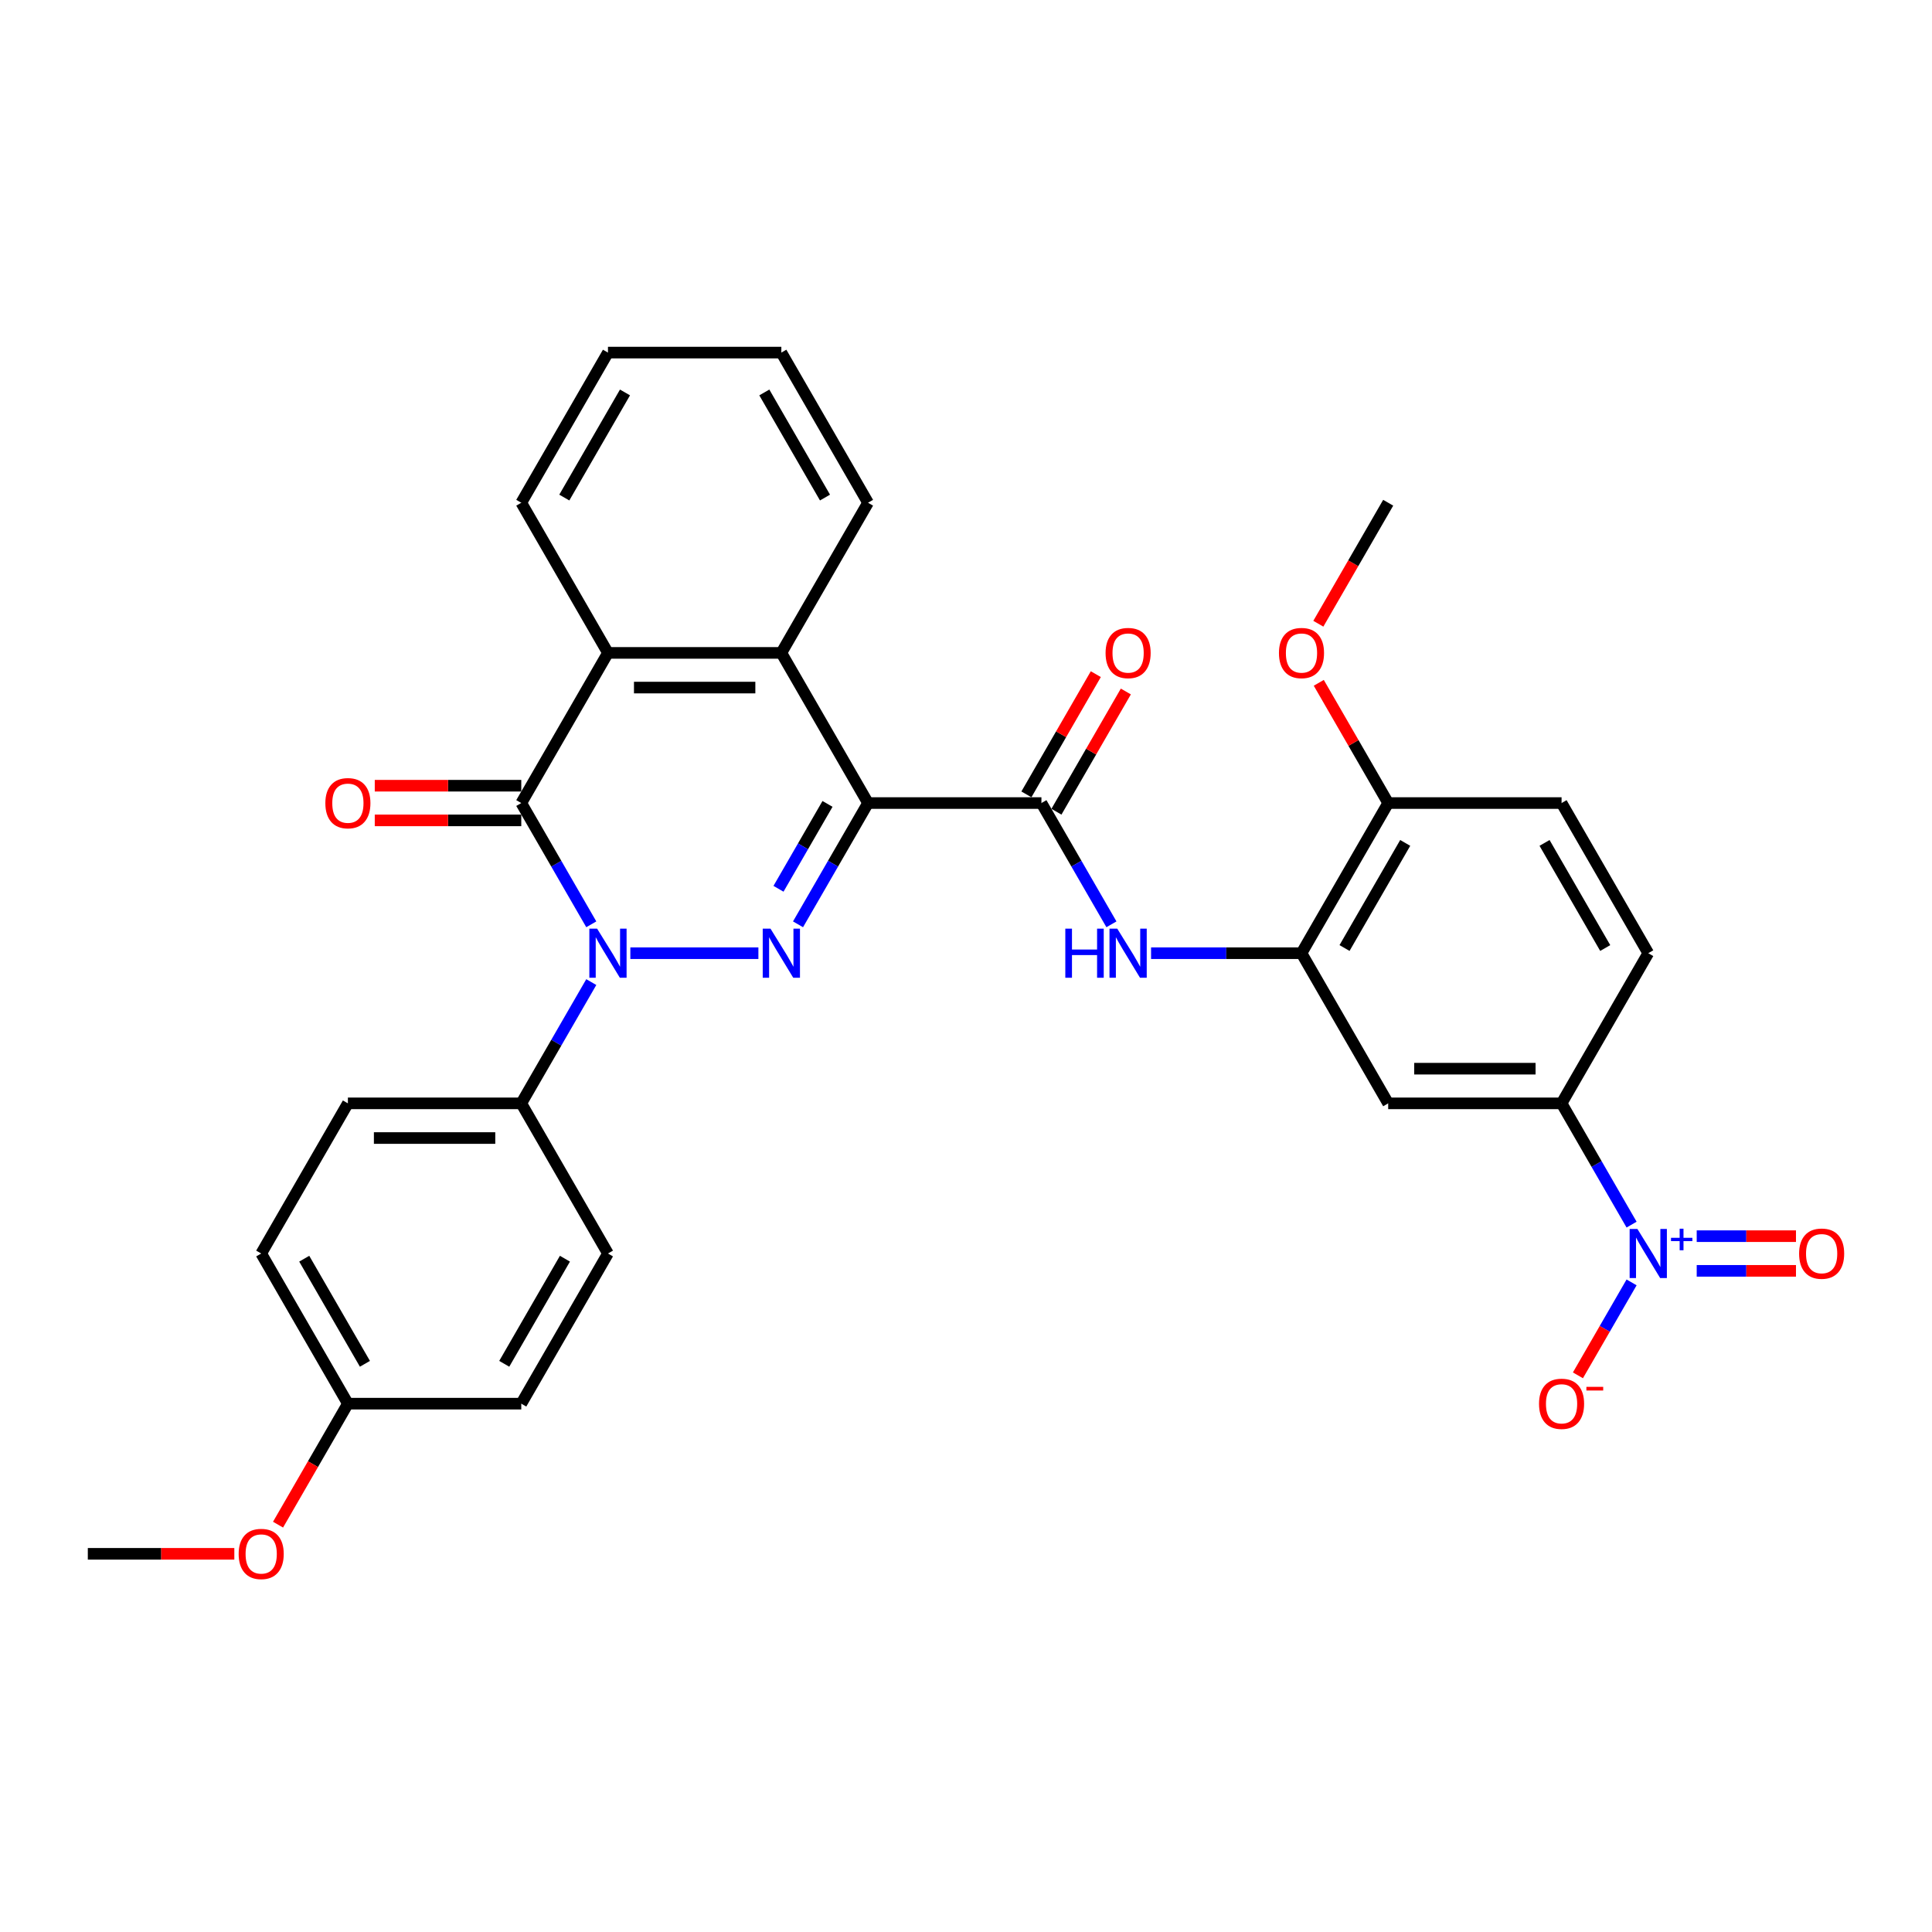 <?xml version='1.0' encoding='iso-8859-1'?>
<svg version='1.1' baseProfile='full'
              xmlns='http://www.w3.org/2000/svg'
                      xmlns:rdkit='http://www.rdkit.org/xml'
                      xmlns:xlink='http://www.w3.org/1999/xlink'
                  xml:space='preserve'
width='1000px' height='1000px' viewBox='0 0 1000 1000'>
<!-- END OF HEADER -->
<rect style='opacity:1.0;fill:#FFFFFF;stroke:none' width='1000' height='1000' x='0' y='0'> </rect>
<path class='bond-0' d='M 449.296,415.658 L 431.176,447.042' style='fill:none;fill-rule:evenodd;stroke:#000000;stroke-width:6px;stroke-linecap:butt;stroke-linejoin:miter;stroke-opacity:1' />
<path class='bond-0' d='M 431.176,447.042 L 413.056,478.426' style='fill:none;fill-rule:evenodd;stroke:#0000FF;stroke-width:6px;stroke-linecap:butt;stroke-linejoin:miter;stroke-opacity:1' />
<path class='bond-0' d='M 428.316,416.099 L 415.632,438.068' style='fill:none;fill-rule:evenodd;stroke:#000000;stroke-width:6px;stroke-linecap:butt;stroke-linejoin:miter;stroke-opacity:1' />
<path class='bond-0' d='M 415.632,438.068 L 402.948,460.036' style='fill:none;fill-rule:evenodd;stroke:#0000FF;stroke-width:6px;stroke-linecap:butt;stroke-linejoin:miter;stroke-opacity:1' />
<path class='bond-3' d='M 449.296,415.658 L 539.038,415.658' style='fill:none;fill-rule:evenodd;stroke:#000000;stroke-width:6px;stroke-linecap:butt;stroke-linejoin:miter;stroke-opacity:1' />
<path class='bond-5' d='M 449.296,415.658 L 404.424,337.939' style='fill:none;fill-rule:evenodd;stroke:#000000;stroke-width:6px;stroke-linecap:butt;stroke-linejoin:miter;stroke-opacity:1' />
<path class='bond-1' d='M 392.542,493.377 L 326.267,493.377' style='fill:none;fill-rule:evenodd;stroke:#0000FF;stroke-width:6px;stroke-linecap:butt;stroke-linejoin:miter;stroke-opacity:1' />
<path class='bond-11' d='M 306.05,508.328 L 287.93,539.712' style='fill:none;fill-rule:evenodd;stroke:#0000FF;stroke-width:6px;stroke-linecap:butt;stroke-linejoin:miter;stroke-opacity:1' />
<path class='bond-11' d='M 287.93,539.712 L 269.811,571.096' style='fill:none;fill-rule:evenodd;stroke:#000000;stroke-width:6px;stroke-linecap:butt;stroke-linejoin:miter;stroke-opacity:1' />
<path class='bond-32' d='M 306.05,478.426 L 287.93,447.042' style='fill:none;fill-rule:evenodd;stroke:#0000FF;stroke-width:6px;stroke-linecap:butt;stroke-linejoin:miter;stroke-opacity:1' />
<path class='bond-32' d='M 287.93,447.042 L 269.811,415.658' style='fill:none;fill-rule:evenodd;stroke:#000000;stroke-width:6px;stroke-linecap:butt;stroke-linejoin:miter;stroke-opacity:1' />
<path class='bond-2' d='M 269.811,415.658 L 314.682,337.939' style='fill:none;fill-rule:evenodd;stroke:#000000;stroke-width:6px;stroke-linecap:butt;stroke-linejoin:miter;stroke-opacity:1' />
<path class='bond-13' d='M 269.811,406.684 L 231.894,406.684' style='fill:none;fill-rule:evenodd;stroke:#000000;stroke-width:6px;stroke-linecap:butt;stroke-linejoin:miter;stroke-opacity:1' />
<path class='bond-13' d='M 231.894,406.684 L 193.978,406.684' style='fill:none;fill-rule:evenodd;stroke:#FF0000;stroke-width:6px;stroke-linecap:butt;stroke-linejoin:miter;stroke-opacity:1' />
<path class='bond-13' d='M 269.811,424.632 L 231.894,424.632' style='fill:none;fill-rule:evenodd;stroke:#000000;stroke-width:6px;stroke-linecap:butt;stroke-linejoin:miter;stroke-opacity:1' />
<path class='bond-13' d='M 231.894,424.632 L 193.978,424.632' style='fill:none;fill-rule:evenodd;stroke:#FF0000;stroke-width:6px;stroke-linecap:butt;stroke-linejoin:miter;stroke-opacity:1' />
<path class='bond-7' d='M 539.038,415.658 L 557.158,447.042' style='fill:none;fill-rule:evenodd;stroke:#000000;stroke-width:6px;stroke-linecap:butt;stroke-linejoin:miter;stroke-opacity:1' />
<path class='bond-7' d='M 557.158,447.042 L 575.277,478.426' style='fill:none;fill-rule:evenodd;stroke:#0000FF;stroke-width:6px;stroke-linecap:butt;stroke-linejoin:miter;stroke-opacity:1' />
<path class='bond-16' d='M 546.81,420.145 L 564.774,389.03' style='fill:none;fill-rule:evenodd;stroke:#000000;stroke-width:6px;stroke-linecap:butt;stroke-linejoin:miter;stroke-opacity:1' />
<path class='bond-16' d='M 564.774,389.03 L 582.738,357.915' style='fill:none;fill-rule:evenodd;stroke:#FF0000;stroke-width:6px;stroke-linecap:butt;stroke-linejoin:miter;stroke-opacity:1' />
<path class='bond-16' d='M 531.266,411.171 L 549.23,380.056' style='fill:none;fill-rule:evenodd;stroke:#000000;stroke-width:6px;stroke-linecap:butt;stroke-linejoin:miter;stroke-opacity:1' />
<path class='bond-16' d='M 549.23,380.056 L 567.194,348.941' style='fill:none;fill-rule:evenodd;stroke:#FF0000;stroke-width:6px;stroke-linecap:butt;stroke-linejoin:miter;stroke-opacity:1' />
<path class='bond-4' d='M 844.504,633.864 L 826.385,602.48' style='fill:none;fill-rule:evenodd;stroke:#0000FF;stroke-width:6px;stroke-linecap:butt;stroke-linejoin:miter;stroke-opacity:1' />
<path class='bond-4' d='M 826.385,602.48 L 808.265,571.096' style='fill:none;fill-rule:evenodd;stroke:#000000;stroke-width:6px;stroke-linecap:butt;stroke-linejoin:miter;stroke-opacity:1' />
<path class='bond-12' d='M 844.504,663.767 L 830.618,687.819' style='fill:none;fill-rule:evenodd;stroke:#0000FF;stroke-width:6px;stroke-linecap:butt;stroke-linejoin:miter;stroke-opacity:1' />
<path class='bond-12' d='M 830.618,687.819 L 816.731,711.872' style='fill:none;fill-rule:evenodd;stroke:#FF0000;stroke-width:6px;stroke-linecap:butt;stroke-linejoin:miter;stroke-opacity:1' />
<path class='bond-14' d='M 878.215,657.79 L 903.905,657.79' style='fill:none;fill-rule:evenodd;stroke:#0000FF;stroke-width:6px;stroke-linecap:butt;stroke-linejoin:miter;stroke-opacity:1' />
<path class='bond-14' d='M 903.905,657.79 L 929.596,657.79' style='fill:none;fill-rule:evenodd;stroke:#FF0000;stroke-width:6px;stroke-linecap:butt;stroke-linejoin:miter;stroke-opacity:1' />
<path class='bond-14' d='M 878.215,639.841 L 903.905,639.841' style='fill:none;fill-rule:evenodd;stroke:#0000FF;stroke-width:6px;stroke-linecap:butt;stroke-linejoin:miter;stroke-opacity:1' />
<path class='bond-14' d='M 903.905,639.841 L 929.596,639.841' style='fill:none;fill-rule:evenodd;stroke:#FF0000;stroke-width:6px;stroke-linecap:butt;stroke-linejoin:miter;stroke-opacity:1' />
<path class='bond-6' d='M 404.424,337.939 L 314.682,337.939' style='fill:none;fill-rule:evenodd;stroke:#000000;stroke-width:6px;stroke-linecap:butt;stroke-linejoin:miter;stroke-opacity:1' />
<path class='bond-6' d='M 390.963,355.887 L 328.143,355.887' style='fill:none;fill-rule:evenodd;stroke:#000000;stroke-width:6px;stroke-linecap:butt;stroke-linejoin:miter;stroke-opacity:1' />
<path class='bond-24' d='M 404.424,337.939 L 449.296,260.219' style='fill:none;fill-rule:evenodd;stroke:#000000;stroke-width:6px;stroke-linecap:butt;stroke-linejoin:miter;stroke-opacity:1' />
<path class='bond-25' d='M 314.682,337.939 L 269.811,260.219' style='fill:none;fill-rule:evenodd;stroke:#000000;stroke-width:6px;stroke-linecap:butt;stroke-linejoin:miter;stroke-opacity:1' />
<path class='bond-8' d='M 595.791,493.377 L 634.721,493.377' style='fill:none;fill-rule:evenodd;stroke:#0000FF;stroke-width:6px;stroke-linecap:butt;stroke-linejoin:miter;stroke-opacity:1' />
<path class='bond-8' d='M 634.721,493.377 L 673.652,493.377' style='fill:none;fill-rule:evenodd;stroke:#000000;stroke-width:6px;stroke-linecap:butt;stroke-linejoin:miter;stroke-opacity:1' />
<path class='bond-10' d='M 673.652,493.377 L 718.523,571.096' style='fill:none;fill-rule:evenodd;stroke:#000000;stroke-width:6px;stroke-linecap:butt;stroke-linejoin:miter;stroke-opacity:1' />
<path class='bond-15' d='M 673.652,493.377 L 718.523,415.658' style='fill:none;fill-rule:evenodd;stroke:#000000;stroke-width:6px;stroke-linecap:butt;stroke-linejoin:miter;stroke-opacity:1' />
<path class='bond-15' d='M 695.926,490.693 L 727.336,436.29' style='fill:none;fill-rule:evenodd;stroke:#000000;stroke-width:6px;stroke-linecap:butt;stroke-linejoin:miter;stroke-opacity:1' />
<path class='bond-9' d='M 808.265,571.096 L 718.523,571.096' style='fill:none;fill-rule:evenodd;stroke:#000000;stroke-width:6px;stroke-linecap:butt;stroke-linejoin:miter;stroke-opacity:1' />
<path class='bond-9' d='M 794.804,553.148 L 731.984,553.148' style='fill:none;fill-rule:evenodd;stroke:#000000;stroke-width:6px;stroke-linecap:butt;stroke-linejoin:miter;stroke-opacity:1' />
<path class='bond-35' d='M 808.265,571.096 L 853.136,493.377' style='fill:none;fill-rule:evenodd;stroke:#000000;stroke-width:6px;stroke-linecap:butt;stroke-linejoin:miter;stroke-opacity:1' />
<path class='bond-19' d='M 269.811,571.096 L 180.068,571.096' style='fill:none;fill-rule:evenodd;stroke:#000000;stroke-width:6px;stroke-linecap:butt;stroke-linejoin:miter;stroke-opacity:1' />
<path class='bond-19' d='M 256.349,589.045 L 193.53,589.045' style='fill:none;fill-rule:evenodd;stroke:#000000;stroke-width:6px;stroke-linecap:butt;stroke-linejoin:miter;stroke-opacity:1' />
<path class='bond-20' d='M 269.811,571.096 L 314.682,648.815' style='fill:none;fill-rule:evenodd;stroke:#000000;stroke-width:6px;stroke-linecap:butt;stroke-linejoin:miter;stroke-opacity:1' />
<path class='bond-18' d='M 718.523,415.658 L 808.265,415.658' style='fill:none;fill-rule:evenodd;stroke:#000000;stroke-width:6px;stroke-linecap:butt;stroke-linejoin:miter;stroke-opacity:1' />
<path class='bond-26' d='M 718.523,415.658 L 700.559,384.543' style='fill:none;fill-rule:evenodd;stroke:#000000;stroke-width:6px;stroke-linecap:butt;stroke-linejoin:miter;stroke-opacity:1' />
<path class='bond-26' d='M 700.559,384.543 L 682.595,353.428' style='fill:none;fill-rule:evenodd;stroke:#FF0000;stroke-width:6px;stroke-linecap:butt;stroke-linejoin:miter;stroke-opacity:1' />
<path class='bond-17' d='M 853.136,493.377 L 808.265,415.658' style='fill:none;fill-rule:evenodd;stroke:#000000;stroke-width:6px;stroke-linecap:butt;stroke-linejoin:miter;stroke-opacity:1' />
<path class='bond-17' d='M 830.862,490.693 L 799.452,436.29' style='fill:none;fill-rule:evenodd;stroke:#000000;stroke-width:6px;stroke-linecap:butt;stroke-linejoin:miter;stroke-opacity:1' />
<path class='bond-23' d='M 180.068,571.096 L 135.197,648.815' style='fill:none;fill-rule:evenodd;stroke:#000000;stroke-width:6px;stroke-linecap:butt;stroke-linejoin:miter;stroke-opacity:1' />
<path class='bond-22' d='M 314.682,648.815 L 269.811,726.535' style='fill:none;fill-rule:evenodd;stroke:#000000;stroke-width:6px;stroke-linecap:butt;stroke-linejoin:miter;stroke-opacity:1' />
<path class='bond-22' d='M 292.407,651.499 L 260.997,705.903' style='fill:none;fill-rule:evenodd;stroke:#000000;stroke-width:6px;stroke-linecap:butt;stroke-linejoin:miter;stroke-opacity:1' />
<path class='bond-21' d='M 180.068,726.535 L 269.811,726.535' style='fill:none;fill-rule:evenodd;stroke:#000000;stroke-width:6px;stroke-linecap:butt;stroke-linejoin:miter;stroke-opacity:1' />
<path class='bond-27' d='M 180.068,726.535 L 161.99,757.847' style='fill:none;fill-rule:evenodd;stroke:#000000;stroke-width:6px;stroke-linecap:butt;stroke-linejoin:miter;stroke-opacity:1' />
<path class='bond-27' d='M 161.99,757.847 L 143.912,789.159' style='fill:none;fill-rule:evenodd;stroke:#FF0000;stroke-width:6px;stroke-linecap:butt;stroke-linejoin:miter;stroke-opacity:1' />
<path class='bond-34' d='M 180.068,726.535 L 135.197,648.815' style='fill:none;fill-rule:evenodd;stroke:#000000;stroke-width:6px;stroke-linecap:butt;stroke-linejoin:miter;stroke-opacity:1' />
<path class='bond-34' d='M 188.881,705.903 L 157.472,651.499' style='fill:none;fill-rule:evenodd;stroke:#000000;stroke-width:6px;stroke-linecap:butt;stroke-linejoin:miter;stroke-opacity:1' />
<path class='bond-30' d='M 449.296,260.219 L 404.424,182.5' style='fill:none;fill-rule:evenodd;stroke:#000000;stroke-width:6px;stroke-linecap:butt;stroke-linejoin:miter;stroke-opacity:1' />
<path class='bond-30' d='M 427.021,257.536 L 395.611,203.132' style='fill:none;fill-rule:evenodd;stroke:#000000;stroke-width:6px;stroke-linecap:butt;stroke-linejoin:miter;stroke-opacity:1' />
<path class='bond-33' d='M 269.811,260.219 L 314.682,182.5' style='fill:none;fill-rule:evenodd;stroke:#000000;stroke-width:6px;stroke-linecap:butt;stroke-linejoin:miter;stroke-opacity:1' />
<path class='bond-33' d='M 292.085,257.536 L 323.495,203.132' style='fill:none;fill-rule:evenodd;stroke:#000000;stroke-width:6px;stroke-linecap:butt;stroke-linejoin:miter;stroke-opacity:1' />
<path class='bond-28' d='M 682.367,322.844 L 700.445,291.532' style='fill:none;fill-rule:evenodd;stroke:#FF0000;stroke-width:6px;stroke-linecap:butt;stroke-linejoin:miter;stroke-opacity:1' />
<path class='bond-28' d='M 700.445,291.532 L 718.523,260.219' style='fill:none;fill-rule:evenodd;stroke:#000000;stroke-width:6px;stroke-linecap:butt;stroke-linejoin:miter;stroke-opacity:1' />
<path class='bond-29' d='M 121.287,804.254 L 83.371,804.254' style='fill:none;fill-rule:evenodd;stroke:#FF0000;stroke-width:6px;stroke-linecap:butt;stroke-linejoin:miter;stroke-opacity:1' />
<path class='bond-29' d='M 83.371,804.254 L 45.455,804.254' style='fill:none;fill-rule:evenodd;stroke:#000000;stroke-width:6px;stroke-linecap:butt;stroke-linejoin:miter;stroke-opacity:1' />
<path class='bond-31' d='M 404.424,182.5 L 314.682,182.5' style='fill:none;fill-rule:evenodd;stroke:#000000;stroke-width:6px;stroke-linecap:butt;stroke-linejoin:miter;stroke-opacity:1' />
<path  class='atom-1' d='M 398.806 480.669
L 407.135 494.131
Q 407.96 495.459, 409.288 497.864
Q 410.617 500.269, 410.688 500.413
L 410.688 480.669
L 414.063 480.669
L 414.063 506.085
L 410.581 506.085
L 401.642 491.367
Q 400.601 489.644, 399.488 487.669
Q 398.412 485.695, 398.088 485.085
L 398.088 506.085
L 394.786 506.085
L 394.786 480.669
L 398.806 480.669
' fill='#0000FF'/>
<path  class='atom-2' d='M 309.064 480.669
L 317.392 494.131
Q 318.218 495.459, 319.546 497.864
Q 320.874 500.269, 320.946 500.413
L 320.946 480.669
L 324.32 480.669
L 324.32 506.085
L 320.838 506.085
L 311.9 491.367
Q 310.859 489.644, 309.746 487.669
Q 308.669 485.695, 308.346 485.085
L 308.346 506.085
L 305.044 506.085
L 305.044 480.669
L 309.064 480.669
' fill='#0000FF'/>
<path  class='atom-5' d='M 847.519 636.108
L 855.847 649.569
Q 856.672 650.897, 858.001 653.303
Q 859.329 655.708, 859.401 655.851
L 859.401 636.108
L 862.775 636.108
L 862.775 661.523
L 859.293 661.523
L 850.354 646.805
Q 849.313 645.082, 848.201 643.108
Q 847.124 641.134, 846.801 640.523
L 846.801 661.523
L 843.498 661.523
L 843.498 636.108
L 847.519 636.108
' fill='#0000FF'/>
<path  class='atom-5' d='M 864.907 640.689
L 869.385 640.689
L 869.385 635.974
L 871.375 635.974
L 871.375 640.689
L 875.971 640.689
L 875.971 642.395
L 871.375 642.395
L 871.375 647.133
L 869.385 647.133
L 869.385 642.395
L 864.907 642.395
L 864.907 640.689
' fill='#0000FF'/>
<path  class='atom-8' d='M 551.404 480.669
L 554.851 480.669
L 554.851 491.474
L 567.845 491.474
L 567.845 480.669
L 571.291 480.669
L 571.291 506.085
L 567.845 506.085
L 567.845 494.346
L 554.851 494.346
L 554.851 506.085
L 551.404 506.085
L 551.404 480.669
' fill='#0000FF'/>
<path  class='atom-8' d='M 578.291 480.669
L 586.619 494.131
Q 587.445 495.459, 588.773 497.864
Q 590.101 500.269, 590.173 500.413
L 590.173 480.669
L 593.548 480.669
L 593.548 506.085
L 590.066 506.085
L 581.127 491.367
Q 580.086 489.644, 578.973 487.669
Q 577.896 485.695, 577.573 485.085
L 577.573 506.085
L 574.271 506.085
L 574.271 480.669
L 578.291 480.669
' fill='#0000FF'/>
<path  class='atom-13' d='M 796.599 726.606
Q 796.599 720.504, 799.614 717.094
Q 802.629 713.684, 808.265 713.684
Q 813.901 713.684, 816.916 717.094
Q 819.932 720.504, 819.932 726.606
Q 819.932 732.781, 816.881 736.299
Q 813.829 739.781, 808.265 739.781
Q 802.665 739.781, 799.614 736.299
Q 796.599 732.817, 796.599 726.606
M 808.265 736.909
Q 812.142 736.909, 814.224 734.324
Q 816.342 731.704, 816.342 726.606
Q 816.342 721.617, 814.224 719.104
Q 812.142 716.555, 808.265 716.555
Q 804.388 716.555, 802.27 719.068
Q 800.188 721.581, 800.188 726.606
Q 800.188 731.74, 802.27 734.324
Q 804.388 736.909, 808.265 736.909
' fill='#FF0000'/>
<path  class='atom-13' d='M 821.116 717.832
L 829.811 717.832
L 829.811 719.727
L 821.116 719.727
L 821.116 717.832
' fill='#FF0000'/>
<path  class='atom-14' d='M 168.402 415.73
Q 168.402 409.627, 171.417 406.217
Q 174.432 402.807, 180.068 402.807
Q 185.704 402.807, 188.719 406.217
Q 191.735 409.627, 191.735 415.73
Q 191.735 421.904, 188.683 425.422
Q 185.632 428.904, 180.068 428.904
Q 174.468 428.904, 171.417 425.422
Q 168.402 421.94, 168.402 415.73
M 180.068 426.032
Q 183.945 426.032, 186.027 423.447
Q 188.145 420.827, 188.145 415.73
Q 188.145 410.74, 186.027 408.227
Q 183.945 405.678, 180.068 405.678
Q 176.191 405.678, 174.073 408.191
Q 171.991 410.704, 171.991 415.73
Q 171.991 420.863, 174.073 423.447
Q 176.191 426.032, 180.068 426.032
' fill='#FF0000'/>
<path  class='atom-15' d='M 931.212 648.887
Q 931.212 642.785, 934.228 639.375
Q 937.243 635.964, 942.879 635.964
Q 948.515 635.964, 951.53 639.375
Q 954.545 642.785, 954.545 648.887
Q 954.545 655.062, 951.494 658.579
Q 948.443 662.061, 942.879 662.061
Q 937.279 662.061, 934.228 658.579
Q 931.212 655.097, 931.212 648.887
M 942.879 659.19
Q 946.756 659.19, 948.838 656.605
Q 950.956 653.985, 950.956 648.887
Q 950.956 643.898, 948.838 641.385
Q 946.756 638.836, 942.879 638.836
Q 939.002 638.836, 936.884 641.349
Q 934.802 643.862, 934.802 648.887
Q 934.802 654.021, 936.884 656.605
Q 939.002 659.19, 942.879 659.19
' fill='#FF0000'/>
<path  class='atom-17' d='M 572.243 338.01
Q 572.243 331.908, 575.258 328.498
Q 578.273 325.087, 583.909 325.087
Q 589.545 325.087, 592.56 328.498
Q 595.576 331.908, 595.576 338.01
Q 595.576 344.185, 592.524 347.703
Q 589.473 351.185, 583.909 351.185
Q 578.309 351.185, 575.258 347.703
Q 572.243 344.221, 572.243 338.01
M 583.909 348.313
Q 587.786 348.313, 589.868 345.728
Q 591.986 343.108, 591.986 338.01
Q 591.986 333.021, 589.868 330.508
Q 587.786 327.959, 583.909 327.959
Q 580.032 327.959, 577.914 330.472
Q 575.832 332.985, 575.832 338.01
Q 575.832 343.144, 577.914 345.728
Q 580.032 348.313, 583.909 348.313
' fill='#FF0000'/>
<path  class='atom-27' d='M 661.985 338.01
Q 661.985 331.908, 665 328.498
Q 668.016 325.087, 673.652 325.087
Q 679.287 325.087, 682.303 328.498
Q 685.318 331.908, 685.318 338.01
Q 685.318 344.185, 682.267 347.703
Q 679.216 351.185, 673.652 351.185
Q 668.052 351.185, 665 347.703
Q 661.985 344.221, 661.985 338.01
M 673.652 348.313
Q 677.528 348.313, 679.611 345.728
Q 681.728 343.108, 681.728 338.01
Q 681.728 333.021, 679.611 330.508
Q 677.528 327.959, 673.652 327.959
Q 669.775 327.959, 667.657 330.472
Q 665.575 332.985, 665.575 338.01
Q 665.575 343.144, 667.657 345.728
Q 669.775 348.313, 673.652 348.313
' fill='#FF0000'/>
<path  class='atom-28' d='M 123.53 804.326
Q 123.53 798.223, 126.546 794.813
Q 129.561 791.403, 135.197 791.403
Q 140.833 791.403, 143.848 794.813
Q 146.864 798.223, 146.864 804.326
Q 146.864 810.5, 143.812 814.018
Q 140.761 817.5, 135.197 817.5
Q 129.597 817.5, 126.546 814.018
Q 123.53 810.536, 123.53 804.326
M 135.197 814.628
Q 139.074 814.628, 141.156 812.044
Q 143.274 809.423, 143.274 804.326
Q 143.274 799.336, 141.156 796.823
Q 139.074 794.275, 135.197 794.275
Q 131.32 794.275, 129.202 796.787
Q 127.12 799.3, 127.12 804.326
Q 127.12 809.459, 129.202 812.044
Q 131.32 814.628, 135.197 814.628
' fill='#FF0000'/>
</svg>
